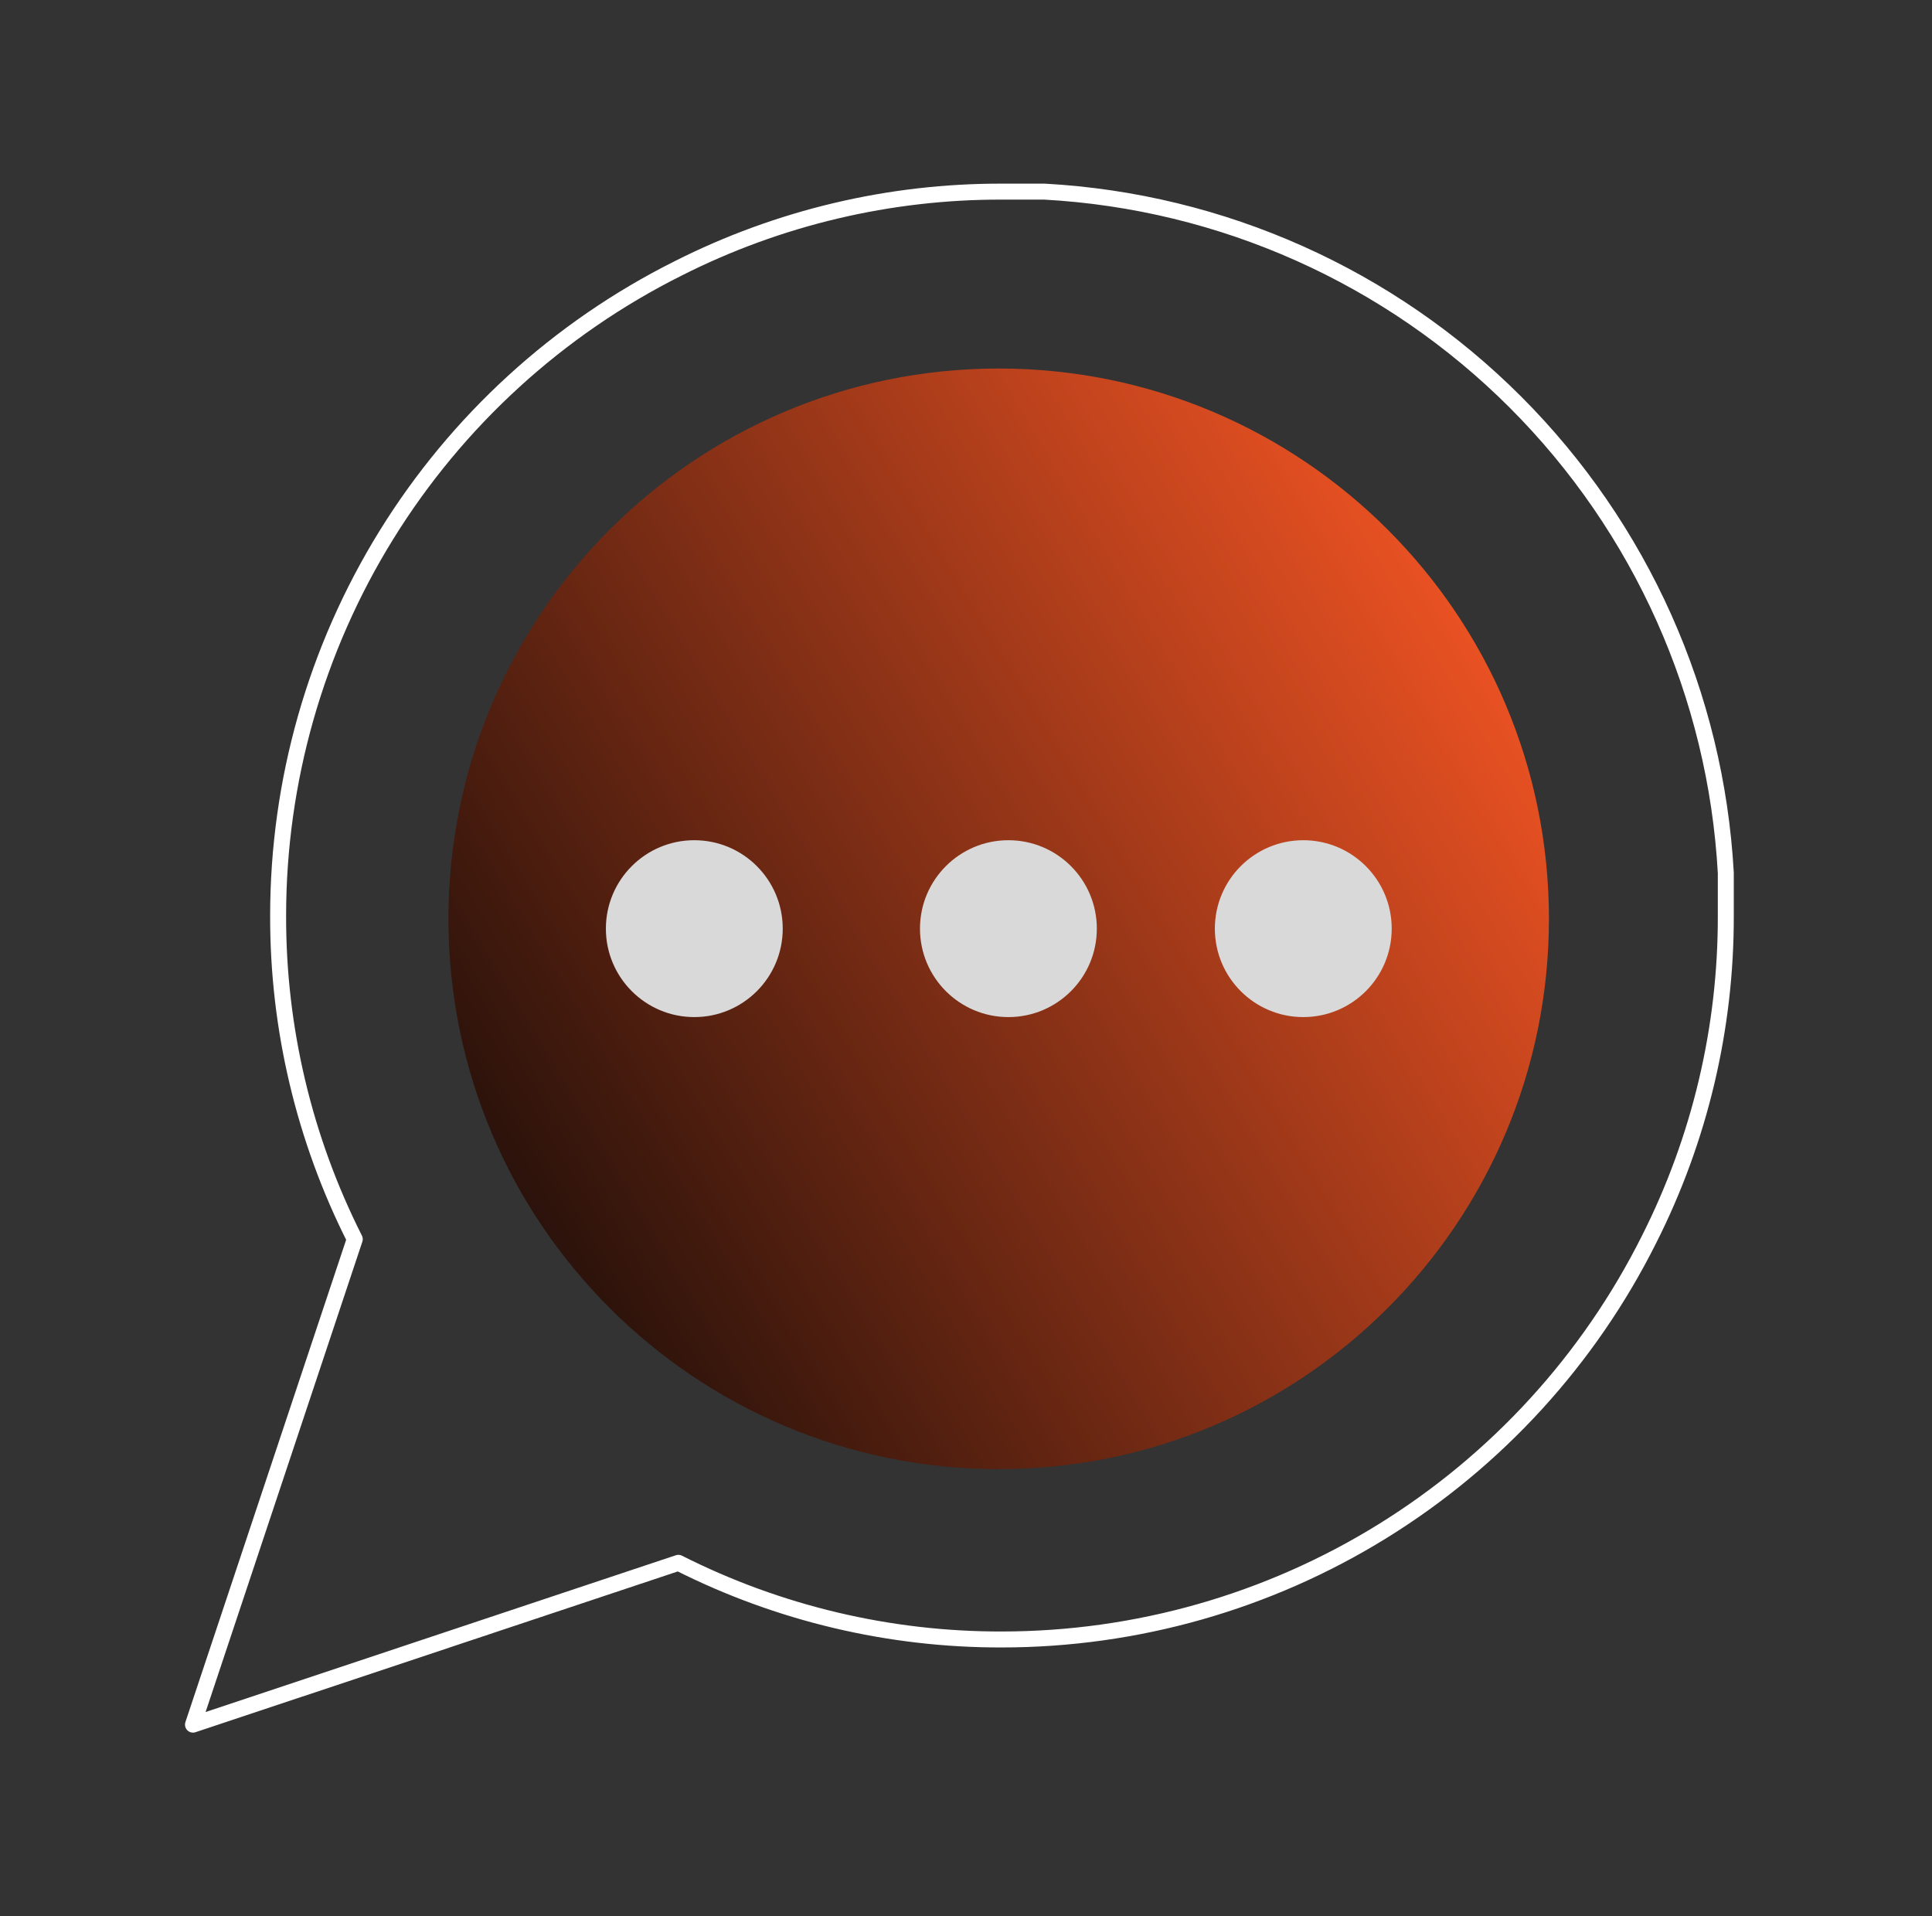 <?xml version="1.0" encoding="UTF-8"?> <svg xmlns="http://www.w3.org/2000/svg" width="121" height="120" viewBox="0 0 121 120" fill="none"><rect x="0" y="0" width="121" height="120" fill="#333333" stroke="none"/><path d="M28.086 57.538C28.086 76.571 43.515 92 62.547 92C81.58 92 97.009 76.571 97.009 57.538C97.009 38.506 81.58 23.077 62.547 23.077C43.515 23.077 28.086 38.506 28.086 57.538Z" fill="url(#paint0_linear_2372_25674)"></path><circle cx="43.484" cy="58.154" r="5.538" fill="#D9D9D9"></circle><circle cx="63.156" cy="58.154" r="5.538" fill="#D9D9D9"></circle><circle cx="81.624" cy="58.154" r="5.538" fill="#D9D9D9"></circle><path d="M108.086 57.333C108.104 64.373 106.459 71.317 103.286 77.6C99.523 85.129 93.738 91.462 86.579 95.889C79.42 100.317 71.17 102.663 62.752 102.667C55.713 102.685 48.769 101.04 42.486 97.867L12.086 108L22.219 77.6C19.046 71.317 17.401 64.373 17.419 57.333C17.422 48.916 19.769 40.666 24.196 33.507C28.624 26.348 34.957 20.563 42.486 16.8C48.769 13.626 55.713 11.982 62.752 12H65.419C76.536 12.613 87.035 17.305 94.908 25.178C102.78 33.051 107.473 43.55 108.086 54.667V57.333Z" stroke="white" stroke-linecap="round" stroke-linejoin="round"></path><defs><linearGradient id="paint0_linear_2372_25674" x1="84.879" y1="23.077" x2="12.021" y2="66.654" gradientUnits="userSpaceOnUse"><stop stop-color="#EF5323"></stop><stop offset="1" stop-color="#060606"></stop></linearGradient></defs></svg> 